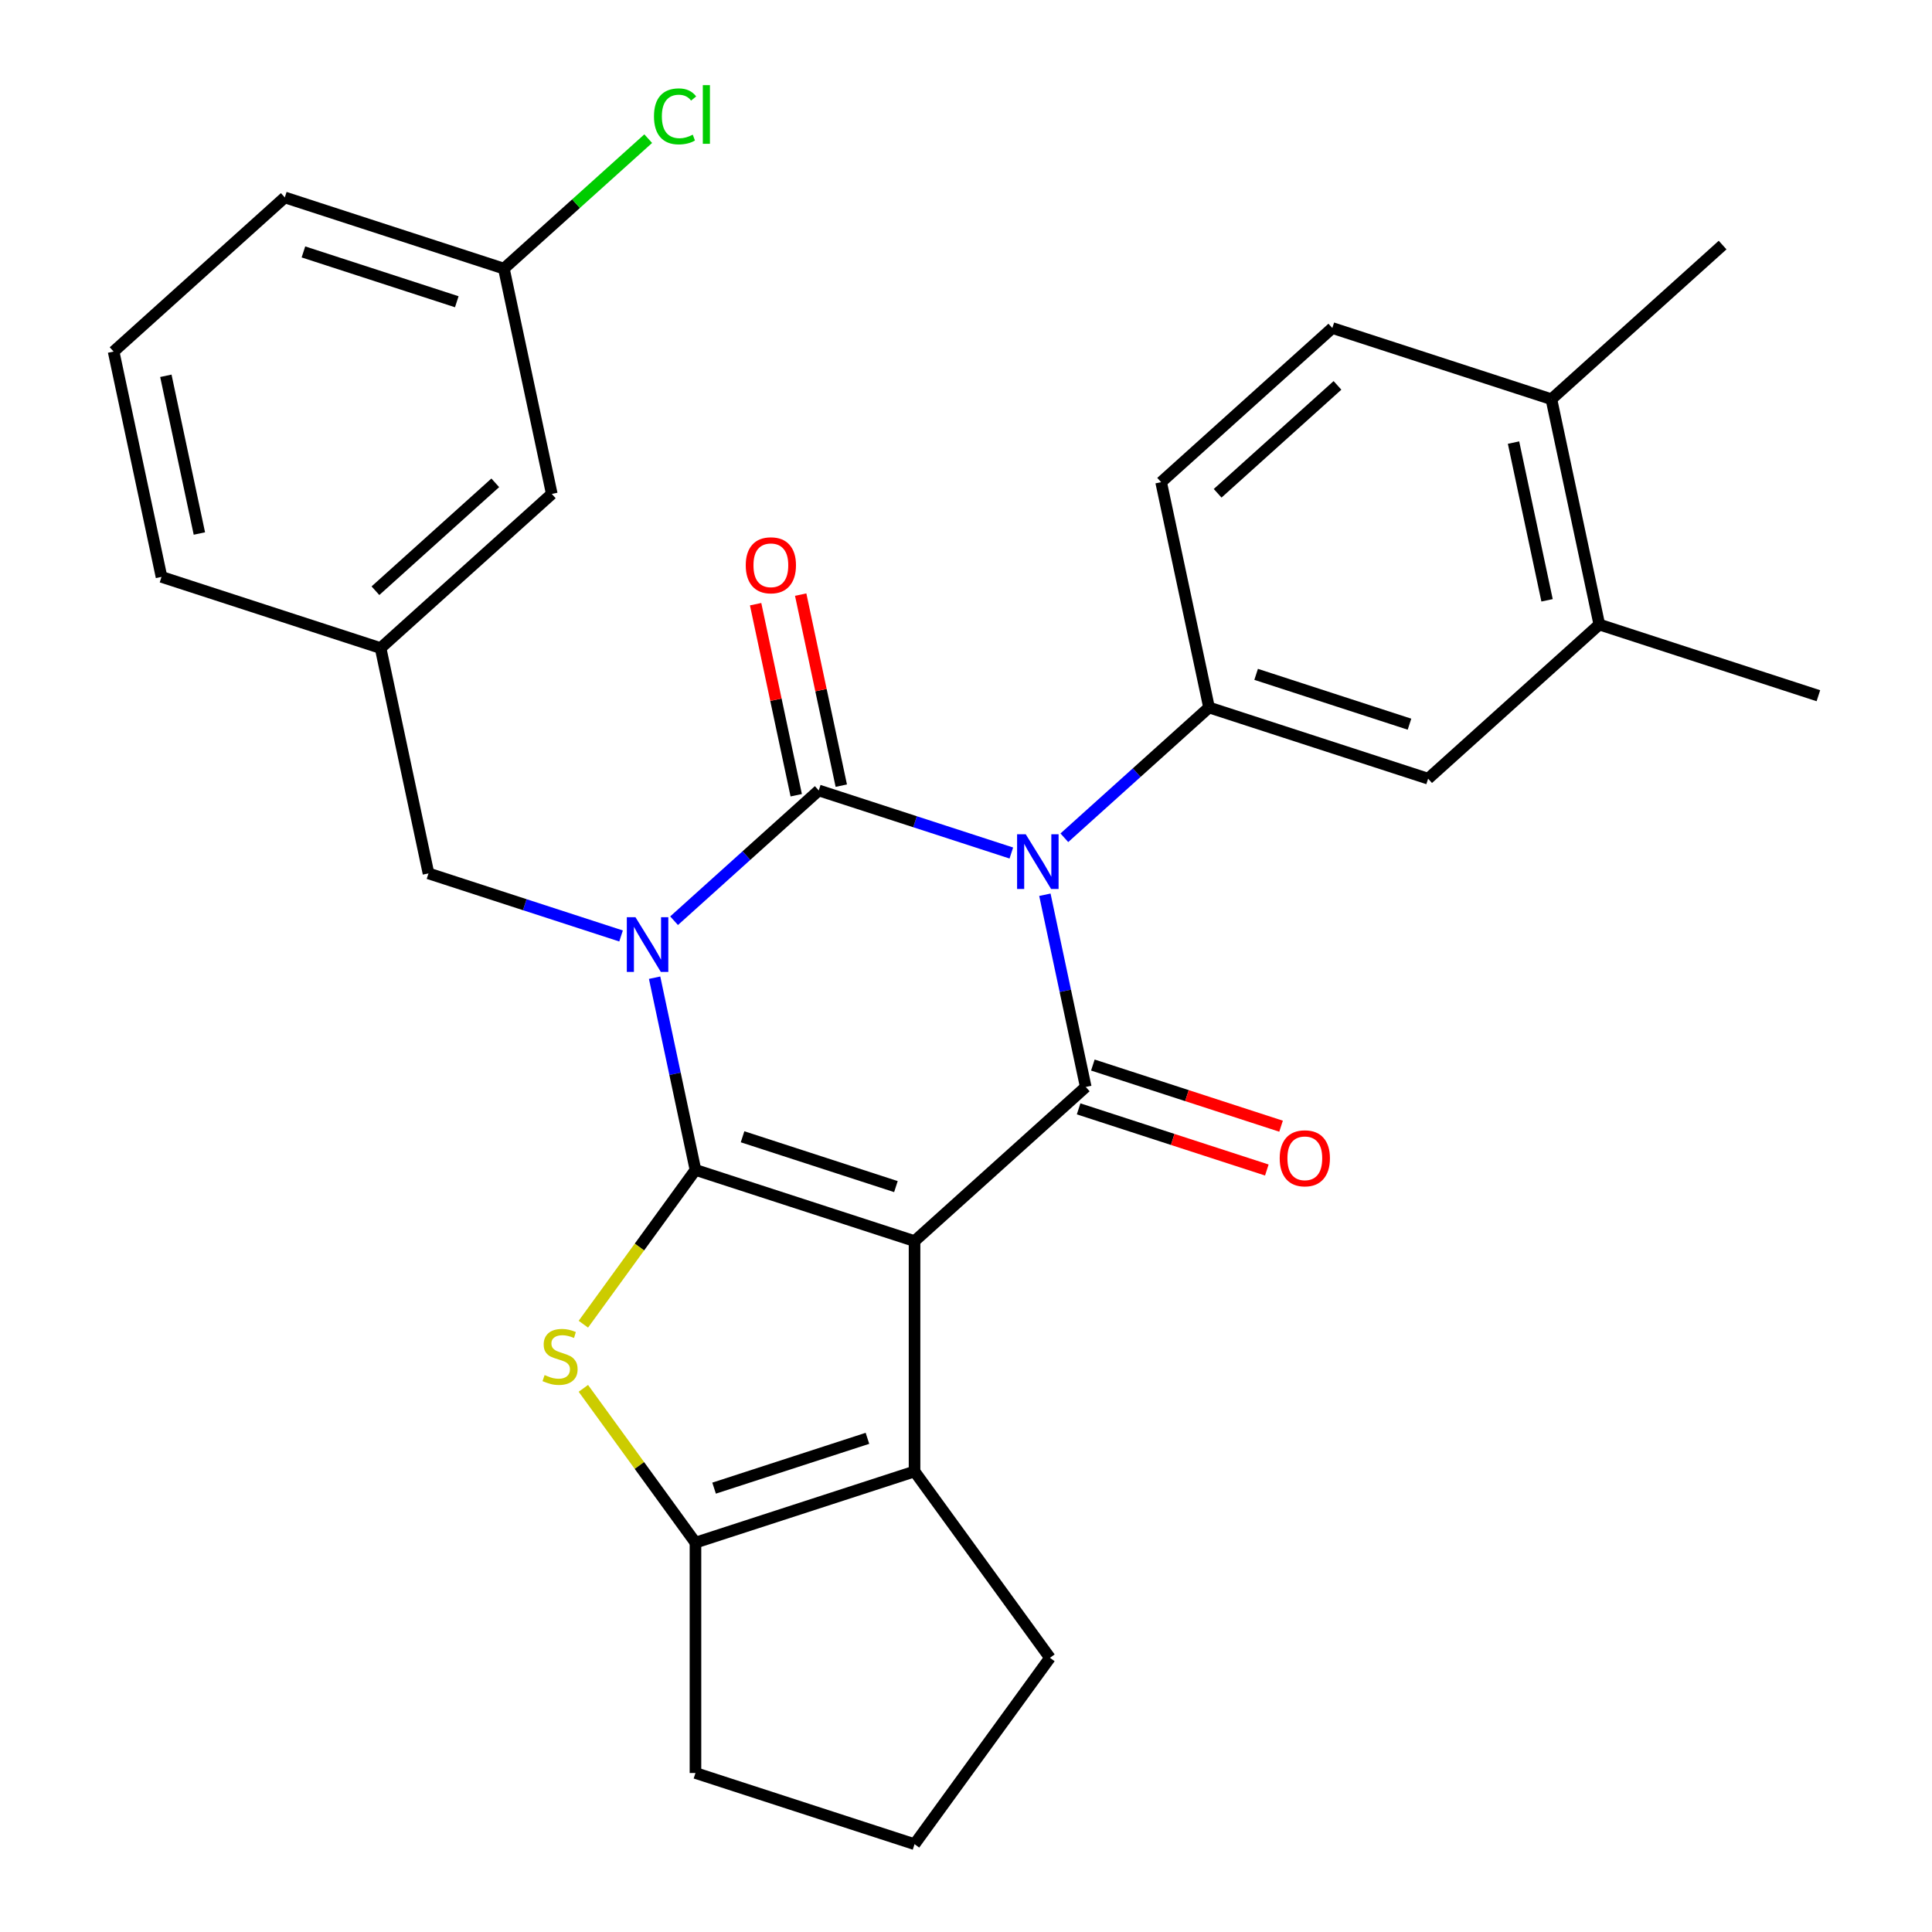 <?xml version='1.0' encoding='iso-8859-1'?>
<svg version='1.1' baseProfile='full'
              xmlns='http://www.w3.org/2000/svg'
                      xmlns:rdkit='http://www.rdkit.org/xml'
                      xmlns:xlink='http://www.w3.org/1999/xlink'
                  xml:space='preserve'
width='1000px' height='1000px' viewBox='0 0 1000 1000'>
<!-- END OF HEADER -->
<rect style='opacity:1.0;fill:#FFFFFF;stroke:none' width='1000' height='1000' x='0' y='0'> </rect>
<path class='bond-0' d='M 338.823,506.057 L 349.397,555.801' style='fill:none;fill-rule:evenodd;stroke:#0000FF;stroke-width:6px;stroke-linecap:butt;stroke-linejoin:miter;stroke-opacity:1' />
<path class='bond-0' d='M 349.397,555.801 L 359.97,605.544' style='fill:none;fill-rule:evenodd;stroke:#000000;stroke-width:6px;stroke-linecap:butt;stroke-linejoin:miter;stroke-opacity:1' />
<path class='bond-3' d='M 348.901,476.562 L 386.344,442.848' style='fill:none;fill-rule:evenodd;stroke:#0000FF;stroke-width:6px;stroke-linecap:butt;stroke-linejoin:miter;stroke-opacity:1' />
<path class='bond-3' d='M 386.344,442.848 L 423.788,409.134' style='fill:none;fill-rule:evenodd;stroke:#000000;stroke-width:6px;stroke-linecap:butt;stroke-linejoin:miter;stroke-opacity:1' />
<path class='bond-9' d='M 321.459,484.458 L 271.621,468.265' style='fill:none;fill-rule:evenodd;stroke:#0000FF;stroke-width:6px;stroke-linecap:butt;stroke-linejoin:miter;stroke-opacity:1' />
<path class='bond-9' d='M 271.621,468.265 L 221.783,452.072' style='fill:none;fill-rule:evenodd;stroke:#000000;stroke-width:6px;stroke-linecap:butt;stroke-linejoin:miter;stroke-opacity:1' />
<path class='bond-1' d='M 359.97,605.544 L 473.367,642.389' style='fill:none;fill-rule:evenodd;stroke:#000000;stroke-width:6px;stroke-linecap:butt;stroke-linejoin:miter;stroke-opacity:1' />
<path class='bond-1' d='M 384.349,588.391 L 463.727,614.183' style='fill:none;fill-rule:evenodd;stroke:#000000;stroke-width:6px;stroke-linecap:butt;stroke-linejoin:miter;stroke-opacity:1' />
<path class='bond-5' d='M 359.97,605.544 L 330.959,645.475' style='fill:none;fill-rule:evenodd;stroke:#000000;stroke-width:6px;stroke-linecap:butt;stroke-linejoin:miter;stroke-opacity:1' />
<path class='bond-5' d='M 330.959,645.475 L 301.947,685.405' style='fill:none;fill-rule:evenodd;stroke:#CCCC00;stroke-width:6px;stroke-linecap:butt;stroke-linejoin:miter;stroke-opacity:1' />
<path class='bond-6' d='M 473.367,642.389 L 473.367,761.622' style='fill:none;fill-rule:evenodd;stroke:#000000;stroke-width:6px;stroke-linecap:butt;stroke-linejoin:miter;stroke-opacity:1' />
<path class='bond-29' d='M 473.367,642.389 L 561.975,562.607' style='fill:none;fill-rule:evenodd;stroke:#000000;stroke-width:6px;stroke-linecap:butt;stroke-linejoin:miter;stroke-opacity:1' />
<path class='bond-2' d='M 523.464,441.521 L 473.626,425.328' style='fill:none;fill-rule:evenodd;stroke:#0000FF;stroke-width:6px;stroke-linecap:butt;stroke-linejoin:miter;stroke-opacity:1' />
<path class='bond-2' d='M 473.626,425.328 L 423.788,409.134' style='fill:none;fill-rule:evenodd;stroke:#000000;stroke-width:6px;stroke-linecap:butt;stroke-linejoin:miter;stroke-opacity:1' />
<path class='bond-4' d='M 540.828,463.12 L 551.402,512.863' style='fill:none;fill-rule:evenodd;stroke:#0000FF;stroke-width:6px;stroke-linecap:butt;stroke-linejoin:miter;stroke-opacity:1' />
<path class='bond-4' d='M 551.402,512.863 L 561.975,562.607' style='fill:none;fill-rule:evenodd;stroke:#000000;stroke-width:6px;stroke-linecap:butt;stroke-linejoin:miter;stroke-opacity:1' />
<path class='bond-8' d='M 550.906,433.625 L 588.349,399.911' style='fill:none;fill-rule:evenodd;stroke:#0000FF;stroke-width:6px;stroke-linecap:butt;stroke-linejoin:miter;stroke-opacity:1' />
<path class='bond-8' d='M 588.349,399.911 L 625.792,366.197' style='fill:none;fill-rule:evenodd;stroke:#000000;stroke-width:6px;stroke-linecap:butt;stroke-linejoin:miter;stroke-opacity:1' />
<path class='bond-11' d='M 435.45,406.655 L 424.941,357.212' style='fill:none;fill-rule:evenodd;stroke:#000000;stroke-width:6px;stroke-linecap:butt;stroke-linejoin:miter;stroke-opacity:1' />
<path class='bond-11' d='M 424.941,357.212 L 414.431,307.768' style='fill:none;fill-rule:evenodd;stroke:#FF0000;stroke-width:6px;stroke-linecap:butt;stroke-linejoin:miter;stroke-opacity:1' />
<path class='bond-11' d='M 412.125,411.613 L 401.615,362.17' style='fill:none;fill-rule:evenodd;stroke:#000000;stroke-width:6px;stroke-linecap:butt;stroke-linejoin:miter;stroke-opacity:1' />
<path class='bond-11' d='M 401.615,362.17 L 391.106,312.726' style='fill:none;fill-rule:evenodd;stroke:#FF0000;stroke-width:6px;stroke-linecap:butt;stroke-linejoin:miter;stroke-opacity:1' />
<path class='bond-12' d='M 558.29,573.946 L 606.999,589.773' style='fill:none;fill-rule:evenodd;stroke:#000000;stroke-width:6px;stroke-linecap:butt;stroke-linejoin:miter;stroke-opacity:1' />
<path class='bond-12' d='M 606.999,589.773 L 655.707,605.599' style='fill:none;fill-rule:evenodd;stroke:#FF0000;stroke-width:6px;stroke-linecap:butt;stroke-linejoin:miter;stroke-opacity:1' />
<path class='bond-12' d='M 565.659,551.267 L 614.368,567.093' style='fill:none;fill-rule:evenodd;stroke:#000000;stroke-width:6px;stroke-linecap:butt;stroke-linejoin:miter;stroke-opacity:1' />
<path class='bond-12' d='M 614.368,567.093 L 663.076,582.92' style='fill:none;fill-rule:evenodd;stroke:#FF0000;stroke-width:6px;stroke-linecap:butt;stroke-linejoin:miter;stroke-opacity:1' />
<path class='bond-7' d='M 301.947,718.606 L 330.959,758.537' style='fill:none;fill-rule:evenodd;stroke:#CCCC00;stroke-width:6px;stroke-linecap:butt;stroke-linejoin:miter;stroke-opacity:1' />
<path class='bond-7' d='M 330.959,758.537 L 359.97,798.467' style='fill:none;fill-rule:evenodd;stroke:#000000;stroke-width:6px;stroke-linecap:butt;stroke-linejoin:miter;stroke-opacity:1' />
<path class='bond-19' d='M 473.367,761.622 L 543.451,858.084' style='fill:none;fill-rule:evenodd;stroke:#000000;stroke-width:6px;stroke-linecap:butt;stroke-linejoin:miter;stroke-opacity:1' />
<path class='bond-30' d='M 473.367,761.622 L 359.97,798.467' style='fill:none;fill-rule:evenodd;stroke:#000000;stroke-width:6px;stroke-linecap:butt;stroke-linejoin:miter;stroke-opacity:1' />
<path class='bond-30' d='M 448.989,744.47 L 369.611,770.261' style='fill:none;fill-rule:evenodd;stroke:#000000;stroke-width:6px;stroke-linecap:butt;stroke-linejoin:miter;stroke-opacity:1' />
<path class='bond-20' d='M 359.97,798.467 L 359.97,917.7' style='fill:none;fill-rule:evenodd;stroke:#000000;stroke-width:6px;stroke-linecap:butt;stroke-linejoin:miter;stroke-opacity:1' />
<path class='bond-10' d='M 625.792,366.197 L 739.19,403.042' style='fill:none;fill-rule:evenodd;stroke:#000000;stroke-width:6px;stroke-linecap:butt;stroke-linejoin:miter;stroke-opacity:1' />
<path class='bond-10' d='M 650.171,349.044 L 729.549,374.835' style='fill:none;fill-rule:evenodd;stroke:#000000;stroke-width:6px;stroke-linecap:butt;stroke-linejoin:miter;stroke-opacity:1' />
<path class='bond-14' d='M 625.792,366.197 L 601.002,249.569' style='fill:none;fill-rule:evenodd;stroke:#000000;stroke-width:6px;stroke-linecap:butt;stroke-linejoin:miter;stroke-opacity:1' />
<path class='bond-16' d='M 221.783,452.072 L 196.993,335.444' style='fill:none;fill-rule:evenodd;stroke:#000000;stroke-width:6px;stroke-linecap:butt;stroke-linejoin:miter;stroke-opacity:1' />
<path class='bond-13' d='M 739.19,403.042 L 827.797,323.259' style='fill:none;fill-rule:evenodd;stroke:#000000;stroke-width:6px;stroke-linecap:butt;stroke-linejoin:miter;stroke-opacity:1' />
<path class='bond-25' d='M 827.797,323.259 L 941.195,360.104' style='fill:none;fill-rule:evenodd;stroke:#000000;stroke-width:6px;stroke-linecap:butt;stroke-linejoin:miter;stroke-opacity:1' />
<path class='bond-33' d='M 827.797,323.259 L 803.007,206.632' style='fill:none;fill-rule:evenodd;stroke:#000000;stroke-width:6px;stroke-linecap:butt;stroke-linejoin:miter;stroke-opacity:1' />
<path class='bond-33' d='M 800.753,310.723 L 783.4,229.084' style='fill:none;fill-rule:evenodd;stroke:#000000;stroke-width:6px;stroke-linecap:butt;stroke-linejoin:miter;stroke-opacity:1' />
<path class='bond-17' d='M 601.002,249.569 L 689.61,169.787' style='fill:none;fill-rule:evenodd;stroke:#000000;stroke-width:6px;stroke-linecap:butt;stroke-linejoin:miter;stroke-opacity:1' />
<path class='bond-17' d='M 630.25,255.323 L 692.275,199.475' style='fill:none;fill-rule:evenodd;stroke:#000000;stroke-width:6px;stroke-linecap:butt;stroke-linejoin:miter;stroke-opacity:1' />
<path class='bond-15' d='M 803.007,206.632 L 689.61,169.787' style='fill:none;fill-rule:evenodd;stroke:#000000;stroke-width:6px;stroke-linecap:butt;stroke-linejoin:miter;stroke-opacity:1' />
<path class='bond-27' d='M 803.007,206.632 L 891.615,126.849' style='fill:none;fill-rule:evenodd;stroke:#000000;stroke-width:6px;stroke-linecap:butt;stroke-linejoin:miter;stroke-opacity:1' />
<path class='bond-18' d='M 196.993,335.444 L 285.6,255.661' style='fill:none;fill-rule:evenodd;stroke:#000000;stroke-width:6px;stroke-linecap:butt;stroke-linejoin:miter;stroke-opacity:1' />
<path class='bond-18' d='M 194.327,305.755 L 256.353,249.907' style='fill:none;fill-rule:evenodd;stroke:#000000;stroke-width:6px;stroke-linecap:butt;stroke-linejoin:miter;stroke-opacity:1' />
<path class='bond-26' d='M 196.993,335.444 L 83.595,298.599' style='fill:none;fill-rule:evenodd;stroke:#000000;stroke-width:6px;stroke-linecap:butt;stroke-linejoin:miter;stroke-opacity:1' />
<path class='bond-21' d='M 285.6,255.661 L 260.81,139.034' style='fill:none;fill-rule:evenodd;stroke:#000000;stroke-width:6px;stroke-linecap:butt;stroke-linejoin:miter;stroke-opacity:1' />
<path class='bond-32' d='M 543.451,858.084 L 473.367,954.545' style='fill:none;fill-rule:evenodd;stroke:#000000;stroke-width:6px;stroke-linecap:butt;stroke-linejoin:miter;stroke-opacity:1' />
<path class='bond-23' d='M 359.97,917.7 L 473.367,954.545' style='fill:none;fill-rule:evenodd;stroke:#000000;stroke-width:6px;stroke-linecap:butt;stroke-linejoin:miter;stroke-opacity:1' />
<path class='bond-22' d='M 260.81,139.034 L 298.164,105.401' style='fill:none;fill-rule:evenodd;stroke:#000000;stroke-width:6px;stroke-linecap:butt;stroke-linejoin:miter;stroke-opacity:1' />
<path class='bond-22' d='M 298.164,105.401 L 335.517,71.768' style='fill:none;fill-rule:evenodd;stroke:#00CC00;stroke-width:6px;stroke-linecap:butt;stroke-linejoin:miter;stroke-opacity:1' />
<path class='bond-31' d='M 260.81,139.034 L 147.413,102.189' style='fill:none;fill-rule:evenodd;stroke:#000000;stroke-width:6px;stroke-linecap:butt;stroke-linejoin:miter;stroke-opacity:1' />
<path class='bond-31' d='M 236.432,156.187 L 157.053,130.395' style='fill:none;fill-rule:evenodd;stroke:#000000;stroke-width:6px;stroke-linecap:butt;stroke-linejoin:miter;stroke-opacity:1' />
<path class='bond-24' d='M 58.805,181.971 L 83.595,298.599' style='fill:none;fill-rule:evenodd;stroke:#000000;stroke-width:6px;stroke-linecap:butt;stroke-linejoin:miter;stroke-opacity:1' />
<path class='bond-24' d='M 85.849,194.508 L 103.202,276.147' style='fill:none;fill-rule:evenodd;stroke:#000000;stroke-width:6px;stroke-linecap:butt;stroke-linejoin:miter;stroke-opacity:1' />
<path class='bond-28' d='M 58.805,181.971 L 147.413,102.189' style='fill:none;fill-rule:evenodd;stroke:#000000;stroke-width:6px;stroke-linecap:butt;stroke-linejoin:miter;stroke-opacity:1' />
<path  class='atom-0' d='M 328.92 474.757
L 338.2 489.757
Q 339.12 491.237, 340.6 493.917
Q 342.08 496.597, 342.16 496.757
L 342.16 474.757
L 345.92 474.757
L 345.92 503.077
L 342.04 503.077
L 332.08 486.677
Q 330.92 484.757, 329.68 482.557
Q 328.48 480.357, 328.12 479.677
L 328.12 503.077
L 324.44 503.077
L 324.44 474.757
L 328.92 474.757
' fill='#0000FF'/>
<path  class='atom-3' d='M 530.925 431.819
L 540.205 446.819
Q 541.125 448.299, 542.605 450.979
Q 544.085 453.659, 544.165 453.819
L 544.165 431.819
L 547.925 431.819
L 547.925 460.139
L 544.045 460.139
L 534.085 443.739
Q 532.925 441.819, 531.685 439.619
Q 530.485 437.419, 530.125 436.739
L 530.125 460.139
L 526.445 460.139
L 526.445 431.819
L 530.925 431.819
' fill='#0000FF'/>
<path  class='atom-6' d='M 281.887 711.726
Q 282.207 711.846, 283.527 712.406
Q 284.847 712.966, 286.287 713.326
Q 287.767 713.646, 289.207 713.646
Q 291.887 713.646, 293.447 712.366
Q 295.007 711.046, 295.007 708.766
Q 295.007 707.206, 294.207 706.246
Q 293.447 705.286, 292.247 704.766
Q 291.047 704.246, 289.047 703.646
Q 286.527 702.886, 285.007 702.166
Q 283.527 701.446, 282.447 699.926
Q 281.407 698.406, 281.407 695.846
Q 281.407 692.286, 283.807 690.086
Q 286.247 687.886, 291.047 687.886
Q 294.327 687.886, 298.047 689.446
L 297.127 692.526
Q 293.727 691.126, 291.167 691.126
Q 288.407 691.126, 286.887 692.286
Q 285.367 693.406, 285.407 695.366
Q 285.407 696.886, 286.167 697.806
Q 286.967 698.726, 288.087 699.246
Q 289.247 699.766, 291.167 700.366
Q 293.727 701.166, 295.247 701.966
Q 296.767 702.766, 297.847 704.406
Q 298.967 706.006, 298.967 708.766
Q 298.967 712.686, 296.327 714.806
Q 293.727 716.886, 289.367 716.886
Q 286.847 716.886, 284.927 716.326
Q 283.047 715.806, 280.807 714.886
L 281.887 711.726
' fill='#CCCC00'/>
<path  class='atom-12' d='M 385.998 292.587
Q 385.998 285.787, 389.358 281.987
Q 392.718 278.187, 398.998 278.187
Q 405.278 278.187, 408.638 281.987
Q 411.998 285.787, 411.998 292.587
Q 411.998 299.467, 408.598 303.387
Q 405.198 307.267, 398.998 307.267
Q 392.758 307.267, 389.358 303.387
Q 385.998 299.507, 385.998 292.587
M 398.998 304.067
Q 403.318 304.067, 405.638 301.187
Q 407.998 298.267, 407.998 292.587
Q 407.998 287.027, 405.638 284.227
Q 403.318 281.387, 398.998 281.387
Q 394.678 281.387, 392.318 284.187
Q 389.998 286.987, 389.998 292.587
Q 389.998 298.307, 392.318 301.187
Q 394.678 304.067, 398.998 304.067
' fill='#FF0000'/>
<path  class='atom-13' d='M 662.372 599.532
Q 662.372 592.732, 665.732 588.932
Q 669.092 585.132, 675.372 585.132
Q 681.652 585.132, 685.012 588.932
Q 688.372 592.732, 688.372 599.532
Q 688.372 606.412, 684.972 610.332
Q 681.572 614.212, 675.372 614.212
Q 669.132 614.212, 665.732 610.332
Q 662.372 606.452, 662.372 599.532
M 675.372 611.012
Q 679.692 611.012, 682.012 608.132
Q 684.372 605.212, 684.372 599.532
Q 684.372 593.972, 682.012 591.172
Q 679.692 588.332, 675.372 588.332
Q 671.052 588.332, 668.692 591.132
Q 666.372 593.932, 666.372 599.532
Q 666.372 605.252, 668.692 608.132
Q 671.052 611.012, 675.372 611.012
' fill='#FF0000'/>
<path  class='atom-23' d='M 338.498 60.231
Q 338.498 53.191, 341.778 49.511
Q 345.098 45.791, 351.378 45.791
Q 357.218 45.791, 360.338 49.911
L 357.698 52.071
Q 355.418 49.071, 351.378 49.071
Q 347.098 49.071, 344.818 51.951
Q 342.578 54.791, 342.578 60.231
Q 342.578 65.831, 344.898 68.711
Q 347.258 71.591, 351.818 71.591
Q 354.938 71.591, 358.578 69.711
L 359.698 72.711
Q 358.218 73.671, 355.978 74.231
Q 353.738 74.791, 351.258 74.791
Q 345.098 74.791, 341.778 71.031
Q 338.498 67.271, 338.498 60.231
' fill='#00CC00'/>
<path  class='atom-23' d='M 363.778 44.071
L 367.458 44.071
L 367.458 74.431
L 363.778 74.431
L 363.778 44.071
' fill='#00CC00'/>
</svg>
